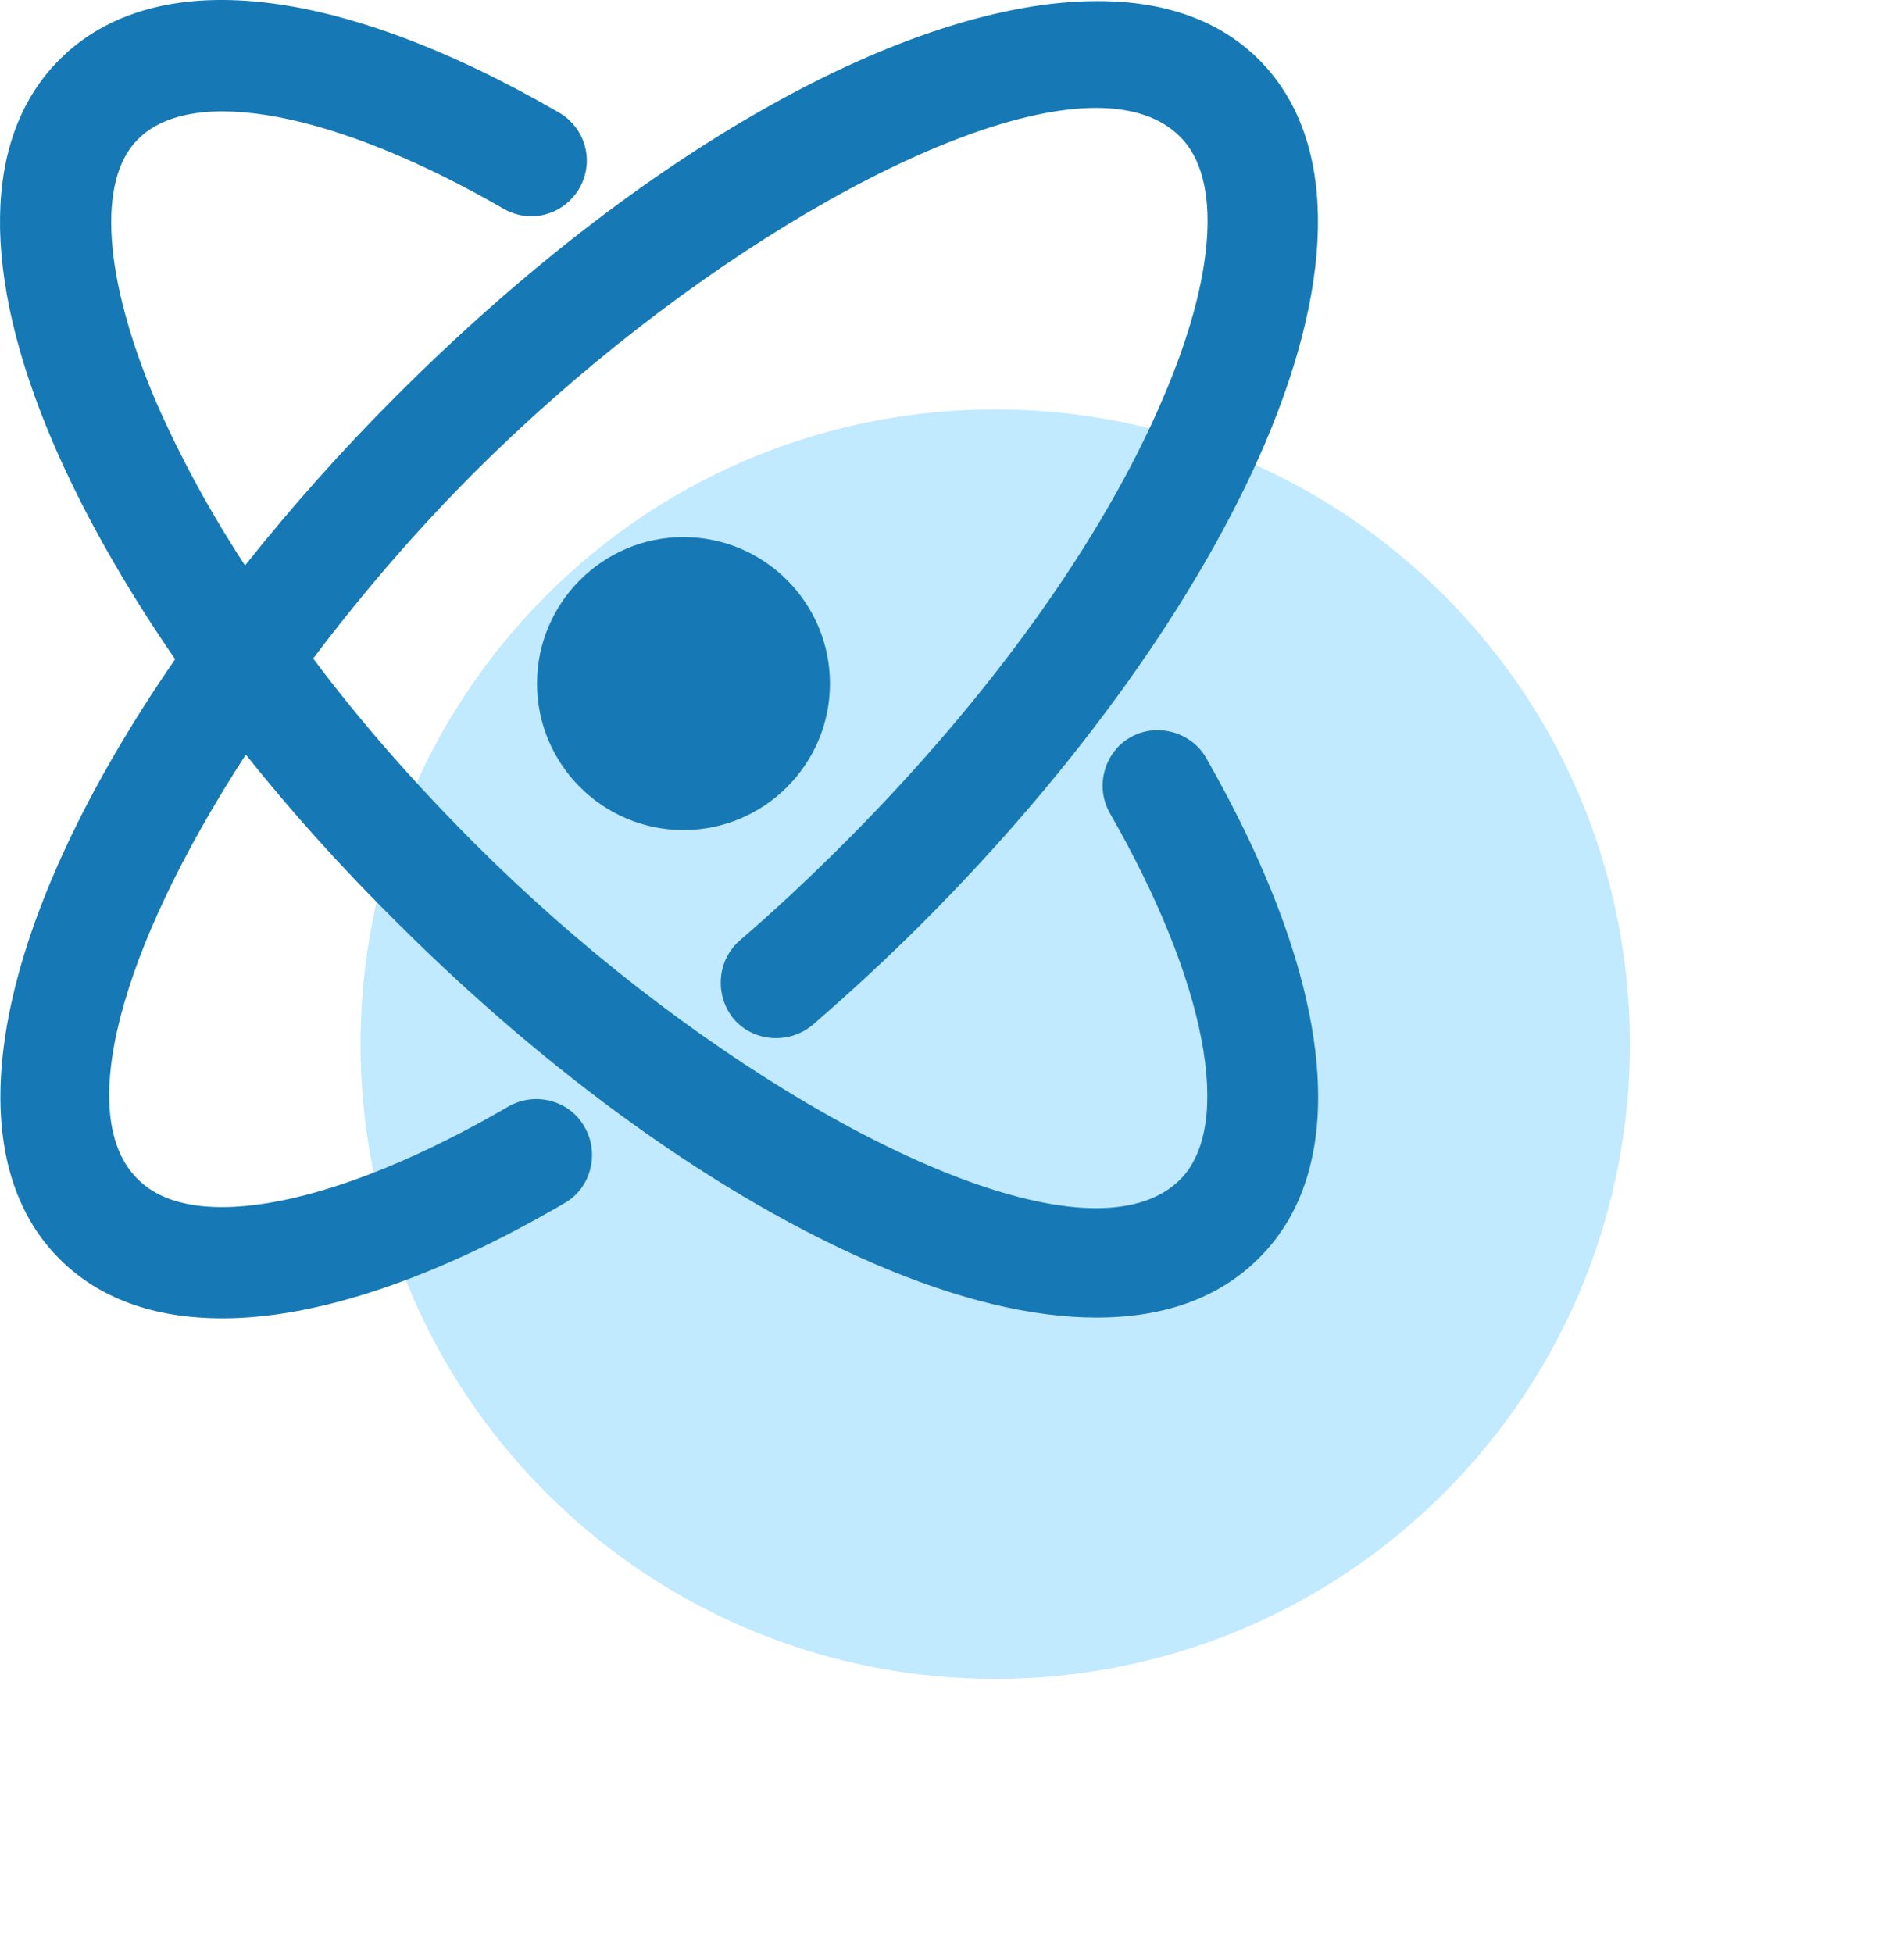 <?xml version="1.0" encoding="UTF-8"?><svg version="1.1" width="39px" height="40px" viewBox="0 0 39.0 40.0" xmlns="http://www.w3.org/2000/svg" xmlns:xlink="http://www.w3.org/1999/xlink"><defs><clipPath id="i0"><path d="M1920,0 L1920,5955 L0,5955 L0,0 L1920,0 Z"></path></clipPath><clipPath id="i1"><path d="M13,0 C20.18,-1.31888981e-15 26,5.82 26,13 C26,20.18 20.18,26 13,26 C5.82,26 8.79259876e-16,20.18 0,13 C-8.79259876e-16,5.82 5.82,1.31888981e-15 13,0 Z"></path></clipPath><clipPath id="i2"><path d="M3,0 C4.654,0 6,1.346 6,3 C6,4.654 4.654,6 3,6 C1.346,6 0,4.654 0,3 C0,1.346 1.346,0 3,0 Z"></path></clipPath><clipPath id="i3"><path d="M1.218,1.221 C3.163,-0.725 6.89,-0.331 11.444,2.302 C11.992,2.619 12.18,3.298 11.872,3.849 C11.553,4.401 10.874,4.59 10.324,4.281 C6.886,2.293 3.946,1.732 2.83,2.848 C1.983,3.682 2.117,5.684 3.185,8.204 C3.684,9.349 4.301,10.484 5.019,11.581 C5.983,10.369 7.014,9.212 8.11,8.117 C13.088,3.127 18.596,0.024 22.481,0.023 C23.88,0.023 24.991,0.426 25.787,1.222 C27.357,2.793 27.4,5.587 25.909,9.089 C24.549,12.254 22.057,15.74 18.894,18.904 C18.197,19.601 17.438,20.305 16.64,20.996 C16.151,21.396 15.432,21.336 15.029,20.87 C14.629,20.381 14.689,19.662 15.155,19.259 C15.852,18.66 16.553,18.006 17.298,17.261 C20.273,14.285 22.59,11.052 23.821,8.158 C24.899,5.66 25.032,3.66 24.176,2.804 C23.785,2.41 23.205,2.211 22.45,2.21 C19.443,2.21 13.971,5.422 9.709,9.683 C8.555,10.839 7.448,12.117 6.415,13.487 C7.36,14.751 8.467,16.019 9.709,17.261 C13.96,21.525 19.436,24.743 22.447,24.744 C23.205,24.744 23.786,24.546 24.176,24.156 C25.276,23.043 24.709,20.095 22.731,16.649 C22.583,16.384 22.546,16.077 22.628,15.784 C22.71,15.487 22.9,15.243 23.161,15.097 C23.7,14.795 24.409,14.992 24.709,15.528 C27.328,20.118 27.721,23.85 25.787,25.767 C24.981,26.575 23.862,26.984 22.463,26.984 C21.142,26.984 19.614,26.616 17.923,25.888 C14.759,24.528 11.274,22.036 8.111,18.872 C7.003,17.776 5.969,16.628 5.035,15.455 C2.405,19.509 1.535,22.897 2.826,24.153 C3.944,25.285 6.918,24.699 10.405,22.667 C10.679,22.509 10.993,22.469 11.293,22.552 C11.586,22.632 11.828,22.821 11.974,23.081 C12.127,23.348 12.168,23.662 12.085,23.963 C12.005,24.257 11.816,24.499 11.556,24.645 C8.919,26.185 6.496,27 4.558,27 C3.148,27 2.025,26.591 1.218,25.783 C-1.02,23.547 -0.109,18.854 3.587,13.502 C2.535,11.971 1.698,10.487 1.096,9.089 C-0.406,5.596 -0.363,2.803 1.218,1.221 Z"></path></clipPath></defs><g transform="translate(-158.0 -4732.0)"><g clip-path="url(#i0)"><g transform="translate(0.0 4666.0)"><g transform="translate(153.0 58.0)"><g transform="translate(5.0 8.0)"><g transform="translate(20.385 3) rotate(45)"><g clip-path="url(#i1)"><polygon points="1.13686838e-13,4.54747351e-13 26,4.54747351e-13 26,26 1.13686838e-13,26 1.13686838e-13,4.54747351e-13" stroke="none" fill="#C1E9FF"></polygon></g></g><g transform="translate(11.0 11.0)"><g clip-path="url(#i2)"><polygon points="0,0 6,0 6,6 0,6 0,0" stroke="none" fill="#1679B5"></polygon></g></g><g clip-path="url(#i3)"><polygon points="-4.4408921e-16,0 27,0 27,27 -4.4408921e-16,27 -4.4408921e-16,0" stroke="none" fill="#1679B5"></polygon></g></g></g></g></g></g></svg>